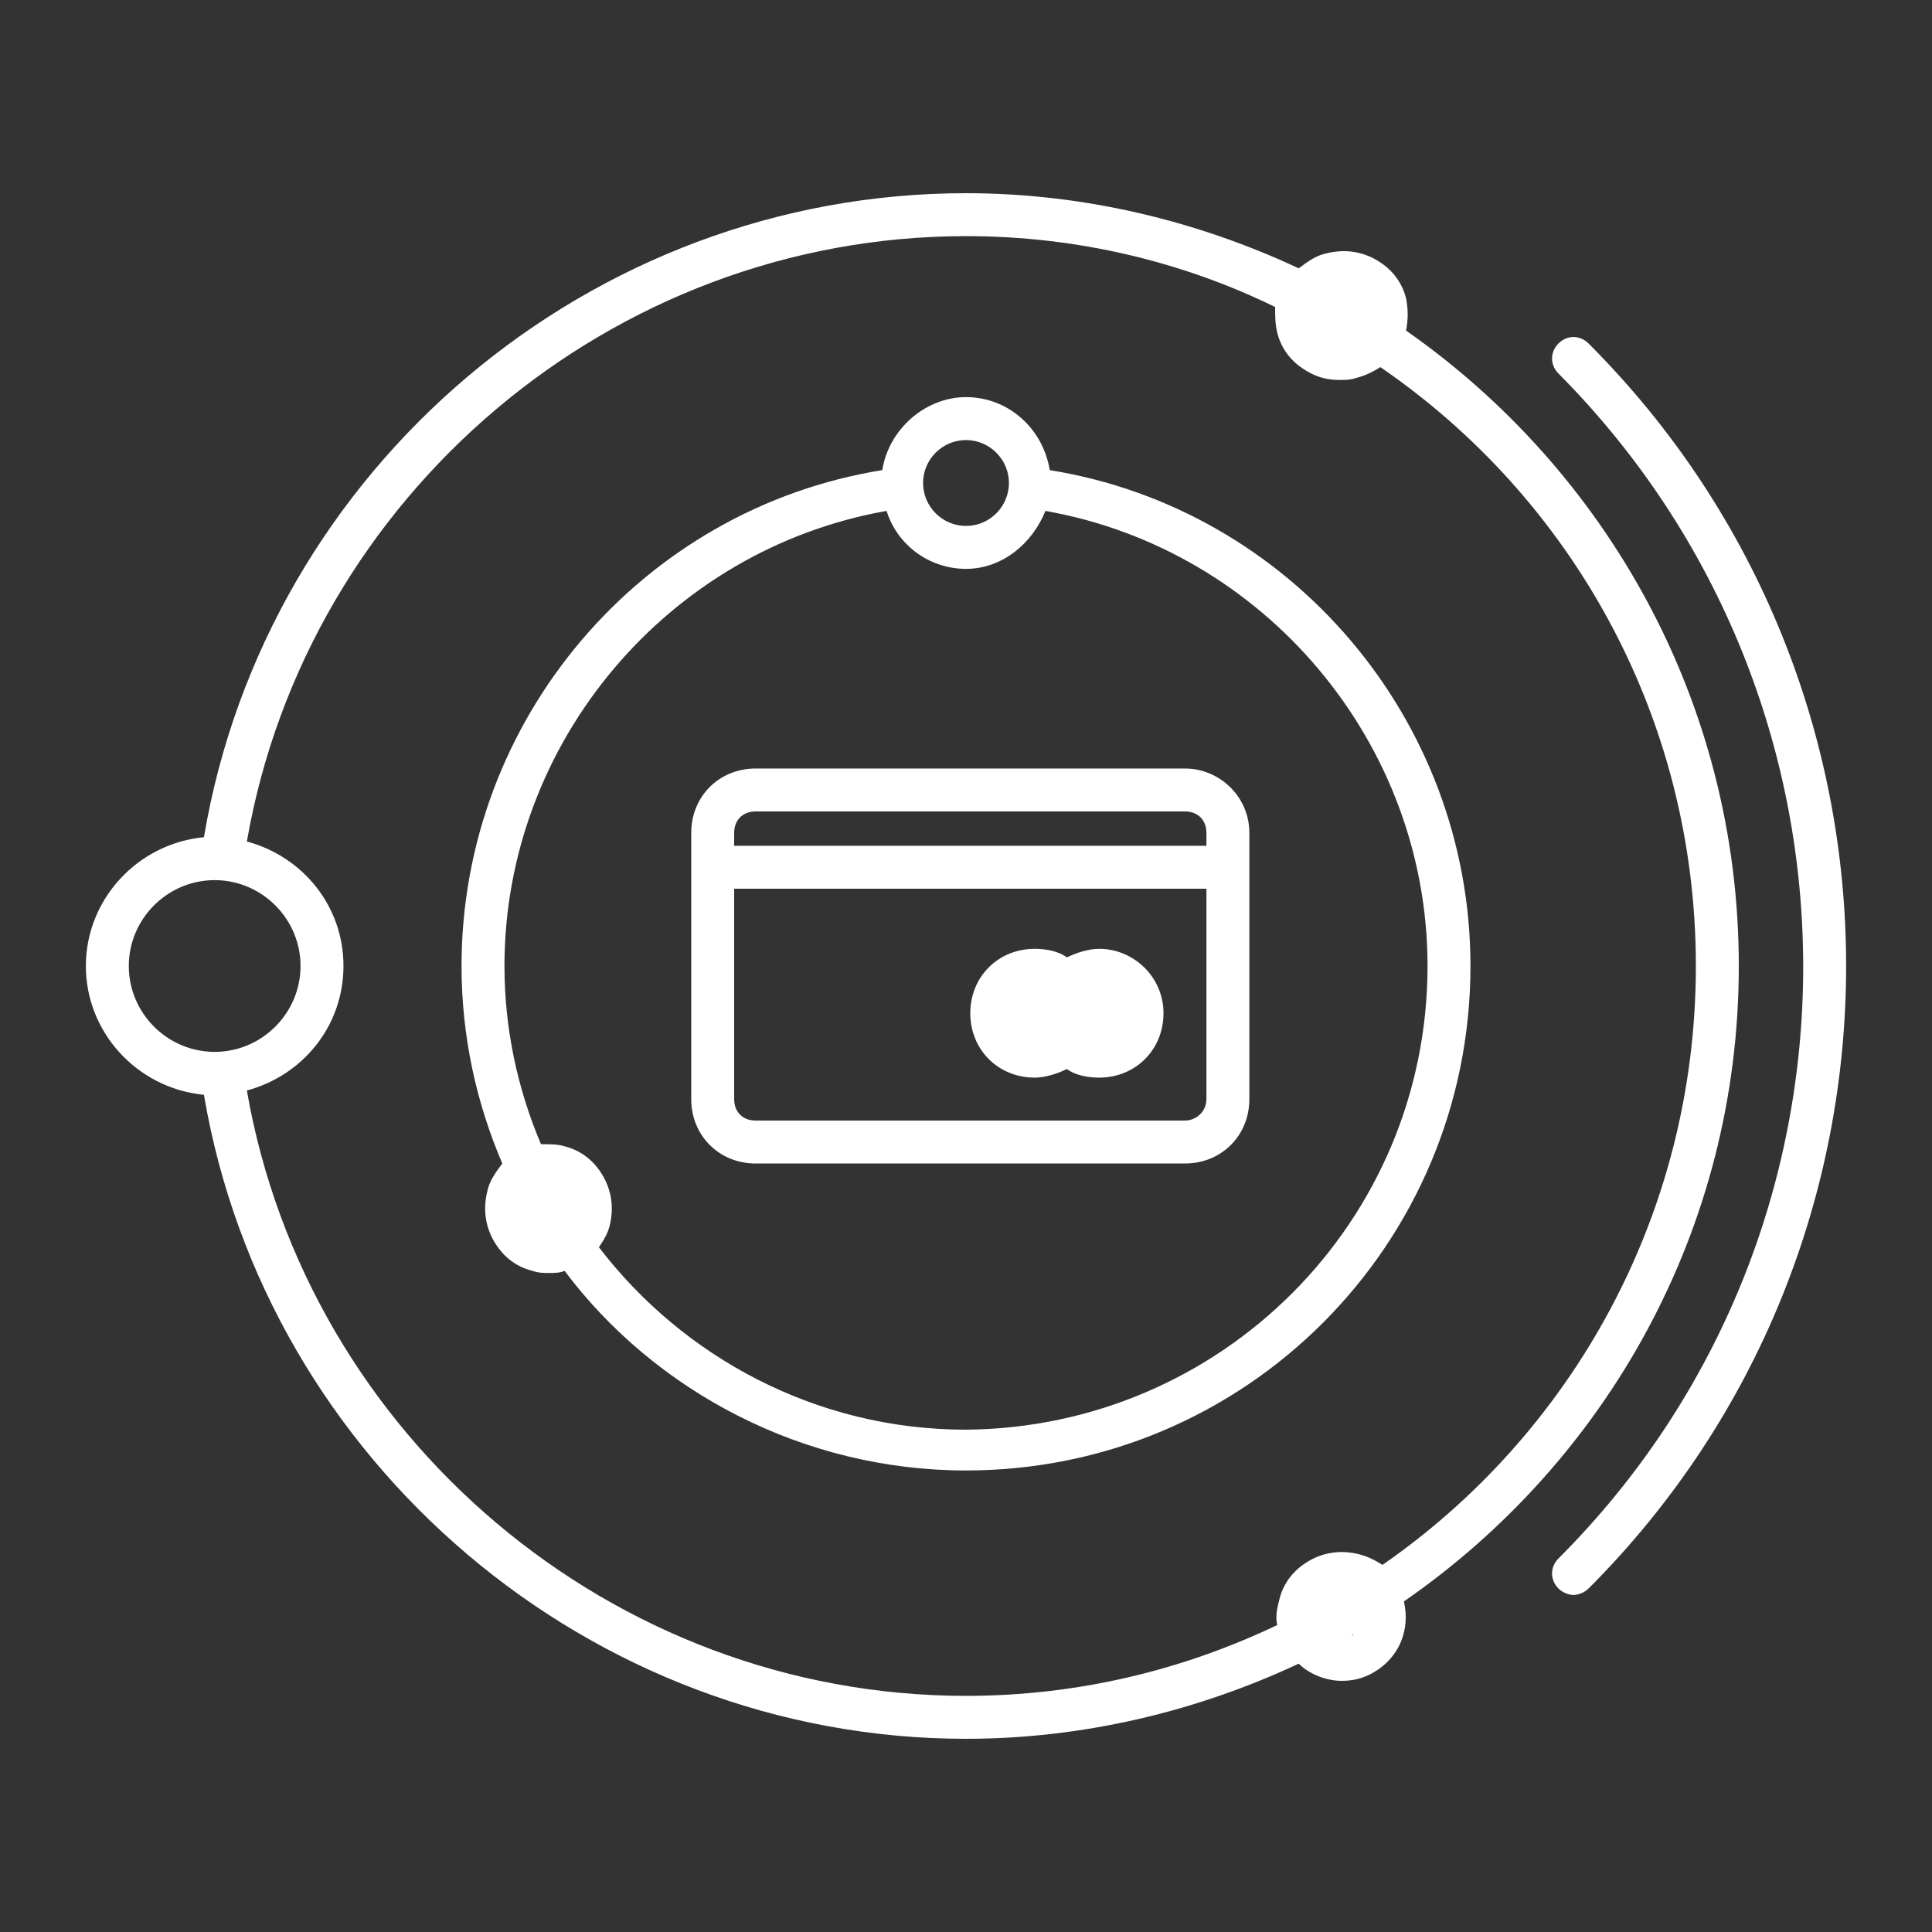<svg id="Слой_1" xmlns="http://www.w3.org/2000/svg" width="90" height="90" viewBox="0 0 90 90"><rect x="0" y="0" width="90" height="90" fill="#333333" stroke="none"/><style>.st0{fill:#fff}</style><path class="st0" d="M74 74c-.2.2-.5.3-.7.3s-.5-.1-.7-.3c-.4-.4-.4-1 0-1.4 15.2-15.2 15.2-39.9 0-55.2-.4-.4-.4-1 0-1.4s1-.4 1.4 0c16 16 16 42 0 58zM58.2 38.8v12.4c0 1.7-1.3 3-3 3h-20c-1.7 0-3-1.3-3-3V38.8c0-1.7 1.3-3 3-3h20c1.6 0 3 1.3 3 3zm-24 0v.6h22v-.6c0-.6-.4-1-1-1h-20c-.6 0-1 .4-1 1zm22 12.4v-9.8h-22v9.8c0 .6.4 1 1 1h20c.5 0 1-.4 1-1zm9.2 23.4c.3 1.3-.2 2.6-1.4 3.3-.5.3-1 .4-1.5.4-.7 0-1.5-.3-2-.8-4.7 2.2-10 3.5-15.5 3.5-17.5 0-32.6-12.9-35.5-30-3.1-.3-5.5-2.9-5.5-6s2.4-5.7 5.5-6C12.4 21.8 27.5 9 45 9c5.5 0 10.8 1.3 15.5 3.5.4-.3.8-.6 1.3-.7.8-.2 1.6-.1 2.3.3.7.4 1.2 1 1.4 1.8.1.5.1 1 0 1.5C74.8 21.9 81 32.7 81 45s-6.2 23.1-15.6 29.6zm-2.5-60.8c.1 0 .1.1.2.1-.1 0-.1-.1-.2-.1.1 0 0 0 0 0zM10 49c2.2 0 4-1.8 4-4s-1.8-4-4-4-4 1.8-4 4 1.8 4 4 4zm53.1 27.1c-.1 0-.1.1-.2.1 0 0 .1 0 .2-.1-.1.1-.1 0 0 0zM79 45c0-11.6-5.8-21.8-14.7-27.9-.3.2-.7.4-1.1.5-.3.1-.5.1-.8.1-.5 0-1-.1-1.5-.4-.7-.4-1.2-1-1.4-1.8-.1-.4-.1-.8-.1-1.2C55.1 12.2 50.2 11 45 11c-16.5 0-30.7 12.1-33.5 28.2 2.6.7 4.5 3 4.5 5.8s-1.9 5.1-4.5 5.8C14.3 66.9 28.5 79 45 79c5.2 0 10.1-1.2 14.5-3.3-.1-.4 0-.8.1-1.2.2-.8.7-1.4 1.4-1.8.7-.4 1.5-.5 2.3-.3.4.1.8.3 1.1.5C73.2 66.8 79 56.6 79 45zm-10.5 0C68.5 58 58 68.5 45 68.5c-7.6 0-14.5-3.7-18.7-9.3-.2.1-.5.1-.7.1-.3 0-.5 0-.8-.1-.8-.2-1.4-.7-1.8-1.4-.4-.7-.5-1.5-.3-2.3.1-.5.4-.9.7-1.3-1.2-2.8-1.9-5.9-1.9-9.2 0-11.5 8.4-21.3 19.6-23.1.3-1.9 2-3.4 3.9-3.4 2 0 3.6 1.5 3.9 3.4C60.1 23.7 68.5 33.5 68.5 45zM43 22.5c0 1.1.9 2 2 2s2-.9 2-2-.9-2-2-2-2 .9-2 2zM24.7 56.8s-.1-.1 0 0c-.1-.1-.1-.1 0 0zM66.5 45c0-10.4-7.6-19.4-17.8-21.2-.6 1.5-2 2.7-3.7 2.7-1.7 0-3.2-1.1-3.7-2.7C31.1 25.6 23.5 34.6 23.5 45c0 2.9.6 5.7 1.7 8.3.4 0 .8 0 1.1.1.8.2 1.4.7 1.8 1.4.4.7.5 1.5.3 2.3-.1.4-.3.7-.5 1 3.9 5.1 10.1 8.5 17.1 8.5 11.9-.1 21.5-9.7 21.5-21.6zm-15.3-.8c-.5 0-1.1.2-1.5.4-.4-.3-1-.4-1.5-.4-1.7 0-3 1.3-3 3s1.3 3 3 3c.5 0 1.1-.2 1.5-.4.4.3 1 .4 1.5.4 1.7 0 3-1.3 3-3s-1.4-3-3-3z"/></svg>